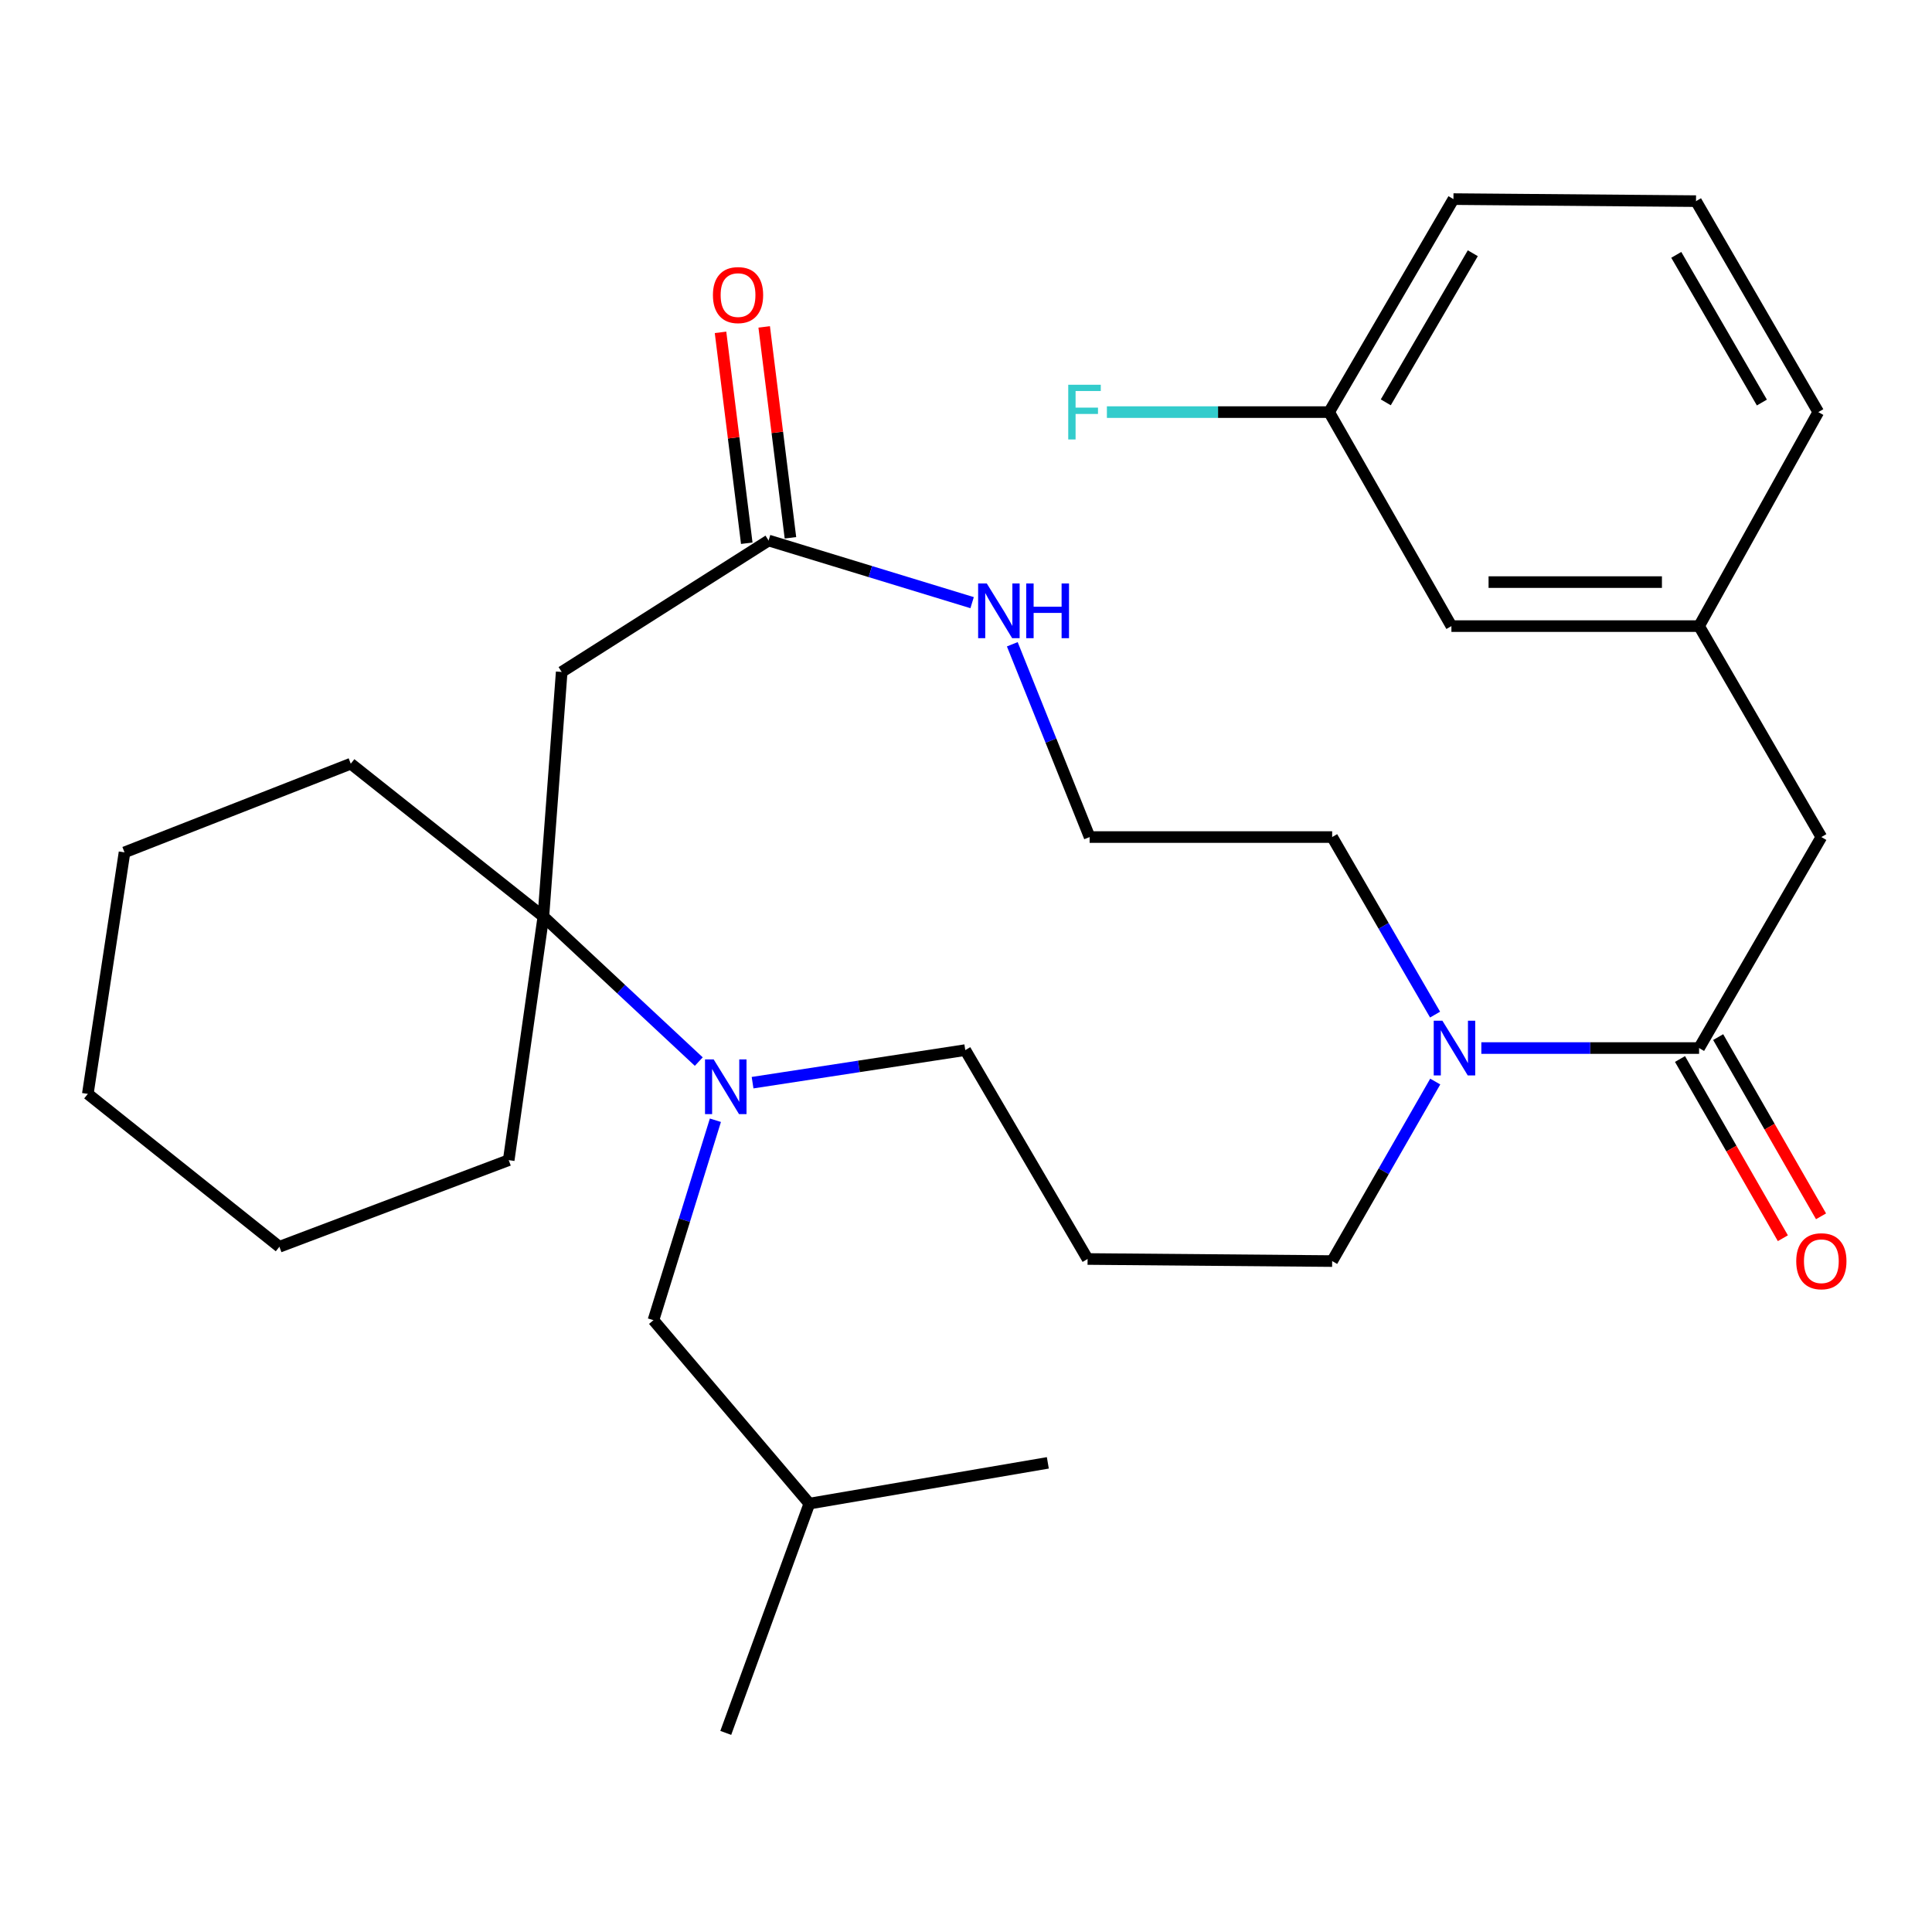 <?xml version='1.0' encoding='iso-8859-1'?>
<svg version='1.1' baseProfile='full'
              xmlns='http://www.w3.org/2000/svg'
                      xmlns:rdkit='http://www.rdkit.org/xml'
                      xmlns:xlink='http://www.w3.org/1999/xlink'
                  xml:space='preserve'
width='1000px' height='1000px' viewBox='0 0 1000 1000'>
<!-- END OF HEADER -->
<rect style='opacity:1.0;fill:#FFFFFF;stroke:none' width='1000' height='1000' x='0' y='0'> </rect>
<path class='bond-0' d='M 361.688,549.479 L 321.469,511.945' style='fill:none;fill-rule:evenodd;stroke:#0000FF;stroke-width:6px;stroke-linecap:butt;stroke-linejoin:miter;stroke-opacity:1' />
<path class='bond-0' d='M 321.469,511.945 L 281.251,474.412' style='fill:none;fill-rule:evenodd;stroke:#000000;stroke-width:6px;stroke-linecap:butt;stroke-linejoin:miter;stroke-opacity:1' />
<path class='bond-7' d='M 370.288,579.836 L 354.256,631.577' style='fill:none;fill-rule:evenodd;stroke:#0000FF;stroke-width:6px;stroke-linecap:butt;stroke-linejoin:miter;stroke-opacity:1' />
<path class='bond-7' d='M 354.256,631.577 L 338.223,683.317' style='fill:none;fill-rule:evenodd;stroke:#000000;stroke-width:6px;stroke-linecap:butt;stroke-linejoin:miter;stroke-opacity:1' />
<path class='bond-12' d='M 389.531,560.39 L 444.577,551.961' style='fill:none;fill-rule:evenodd;stroke:#0000FF;stroke-width:6px;stroke-linecap:butt;stroke-linejoin:miter;stroke-opacity:1' />
<path class='bond-12' d='M 444.577,551.961 L 499.622,543.532' style='fill:none;fill-rule:evenodd;stroke:#000000;stroke-width:6px;stroke-linecap:butt;stroke-linejoin:miter;stroke-opacity:1' />
<path class='bond-2' d='M 281.251,474.412 L 290.73,347.814' style='fill:none;fill-rule:evenodd;stroke:#000000;stroke-width:6px;stroke-linecap:butt;stroke-linejoin:miter;stroke-opacity:1' />
<path class='bond-19' d='M 281.251,474.412 L 181.557,395.294' style='fill:none;fill-rule:evenodd;stroke:#000000;stroke-width:6px;stroke-linecap:butt;stroke-linejoin:miter;stroke-opacity:1' />
<path class='bond-20' d='M 281.251,474.412 L 263.307,600.492' style='fill:none;fill-rule:evenodd;stroke:#000000;stroke-width:6px;stroke-linecap:butt;stroke-linejoin:miter;stroke-opacity:1' />
<path class='bond-1' d='M 879.443,542.469 L 823.09,542.469' style='fill:none;fill-rule:evenodd;stroke:#000000;stroke-width:6px;stroke-linecap:butt;stroke-linejoin:miter;stroke-opacity:1' />
<path class='bond-1' d='M 823.09,542.469 L 766.737,542.469' style='fill:none;fill-rule:evenodd;stroke:#0000FF;stroke-width:6px;stroke-linecap:butt;stroke-linejoin:miter;stroke-opacity:1' />
<path class='bond-6' d='M 879.443,542.469 L 942.729,433.259' style='fill:none;fill-rule:evenodd;stroke:#000000;stroke-width:6px;stroke-linecap:butt;stroke-linejoin:miter;stroke-opacity:1' />
<path class='bond-8' d='M 869.565,548.139 L 896.186,594.52' style='fill:none;fill-rule:evenodd;stroke:#000000;stroke-width:6px;stroke-linecap:butt;stroke-linejoin:miter;stroke-opacity:1' />
<path class='bond-8' d='M 896.186,594.52 L 922.808,640.902' style='fill:none;fill-rule:evenodd;stroke:#FF0000;stroke-width:6px;stroke-linecap:butt;stroke-linejoin:miter;stroke-opacity:1' />
<path class='bond-8' d='M 889.321,536.8 L 915.942,583.181' style='fill:none;fill-rule:evenodd;stroke:#000000;stroke-width:6px;stroke-linecap:butt;stroke-linejoin:miter;stroke-opacity:1' />
<path class='bond-8' d='M 915.942,583.181 L 942.564,629.563' style='fill:none;fill-rule:evenodd;stroke:#FF0000;stroke-width:6px;stroke-linecap:butt;stroke-linejoin:miter;stroke-opacity:1' />
<path class='bond-4' d='M 290.73,347.814 L 397.827,279.769' style='fill:none;fill-rule:evenodd;stroke:#000000;stroke-width:6px;stroke-linecap:butt;stroke-linejoin:miter;stroke-opacity:1' />
<path class='bond-3' d='M 742.876,559.808 L 716.198,606.269' style='fill:none;fill-rule:evenodd;stroke:#0000FF;stroke-width:6px;stroke-linecap:butt;stroke-linejoin:miter;stroke-opacity:1' />
<path class='bond-3' d='M 716.198,606.269 L 689.52,652.731' style='fill:none;fill-rule:evenodd;stroke:#000000;stroke-width:6px;stroke-linecap:butt;stroke-linejoin:miter;stroke-opacity:1' />
<path class='bond-17' d='M 742.793,525.154 L 716.156,479.206' style='fill:none;fill-rule:evenodd;stroke:#0000FF;stroke-width:6px;stroke-linecap:butt;stroke-linejoin:miter;stroke-opacity:1' />
<path class='bond-17' d='M 716.156,479.206 L 689.52,433.259' style='fill:none;fill-rule:evenodd;stroke:#000000;stroke-width:6px;stroke-linecap:butt;stroke-linejoin:miter;stroke-opacity:1' />
<path class='bond-5' d='M 397.827,279.769 L 450.497,295.851' style='fill:none;fill-rule:evenodd;stroke:#000000;stroke-width:6px;stroke-linecap:butt;stroke-linejoin:miter;stroke-opacity:1' />
<path class='bond-5' d='M 450.497,295.851 L 503.167,311.933' style='fill:none;fill-rule:evenodd;stroke:#0000FF;stroke-width:6px;stroke-linecap:butt;stroke-linejoin:miter;stroke-opacity:1' />
<path class='bond-9' d='M 409.129,278.362 L 402.337,223.785' style='fill:none;fill-rule:evenodd;stroke:#000000;stroke-width:6px;stroke-linecap:butt;stroke-linejoin:miter;stroke-opacity:1' />
<path class='bond-9' d='M 402.337,223.785 L 395.546,169.208' style='fill:none;fill-rule:evenodd;stroke:#FF0000;stroke-width:6px;stroke-linecap:butt;stroke-linejoin:miter;stroke-opacity:1' />
<path class='bond-9' d='M 386.525,281.175 L 379.733,226.598' style='fill:none;fill-rule:evenodd;stroke:#000000;stroke-width:6px;stroke-linecap:butt;stroke-linejoin:miter;stroke-opacity:1' />
<path class='bond-9' d='M 379.733,226.598 L 372.942,172.02' style='fill:none;fill-rule:evenodd;stroke:#FF0000;stroke-width:6px;stroke-linecap:butt;stroke-linejoin:miter;stroke-opacity:1' />
<path class='bond-14' d='M 523.966,333.478 L 543.975,383.368' style='fill:none;fill-rule:evenodd;stroke:#0000FF;stroke-width:6px;stroke-linecap:butt;stroke-linejoin:miter;stroke-opacity:1' />
<path class='bond-14' d='M 543.975,383.368 L 563.984,433.259' style='fill:none;fill-rule:evenodd;stroke:#000000;stroke-width:6px;stroke-linecap:butt;stroke-linejoin:miter;stroke-opacity:1' />
<path class='bond-10' d='M 942.729,433.259 L 879.443,324.073' style='fill:none;fill-rule:evenodd;stroke:#000000;stroke-width:6px;stroke-linecap:butt;stroke-linejoin:miter;stroke-opacity:1' />
<path class='bond-21' d='M 338.223,683.317 L 418.922,778.266' style='fill:none;fill-rule:evenodd;stroke:#000000;stroke-width:6px;stroke-linecap:butt;stroke-linejoin:miter;stroke-opacity:1' />
<path class='bond-13' d='M 879.443,324.073 L 751.25,324.073' style='fill:none;fill-rule:evenodd;stroke:#000000;stroke-width:6px;stroke-linecap:butt;stroke-linejoin:miter;stroke-opacity:1' />
<path class='bond-13' d='M 860.214,301.295 L 770.479,301.295' style='fill:none;fill-rule:evenodd;stroke:#000000;stroke-width:6px;stroke-linecap:butt;stroke-linejoin:miter;stroke-opacity:1' />
<path class='bond-23' d='M 879.443,324.073 L 941.147,213.306' style='fill:none;fill-rule:evenodd;stroke:#000000;stroke-width:6px;stroke-linecap:butt;stroke-linejoin:miter;stroke-opacity:1' />
<path class='bond-11' d='M 562.934,651.655 L 499.622,543.532' style='fill:none;fill-rule:evenodd;stroke:#000000;stroke-width:6px;stroke-linecap:butt;stroke-linejoin:miter;stroke-opacity:1' />
<path class='bond-15' d='M 562.934,651.655 L 689.52,652.731' style='fill:none;fill-rule:evenodd;stroke:#000000;stroke-width:6px;stroke-linecap:butt;stroke-linejoin:miter;stroke-opacity:1' />
<path class='bond-16' d='M 751.25,324.073 L 687.951,213.306' style='fill:none;fill-rule:evenodd;stroke:#000000;stroke-width:6px;stroke-linecap:butt;stroke-linejoin:miter;stroke-opacity:1' />
<path class='bond-31' d='M 563.984,433.259 L 689.52,433.259' style='fill:none;fill-rule:evenodd;stroke:#000000;stroke-width:6px;stroke-linecap:butt;stroke-linejoin:miter;stroke-opacity:1' />
<path class='bond-18' d='M 687.951,213.306 L 630.438,213.306' style='fill:none;fill-rule:evenodd;stroke:#000000;stroke-width:6px;stroke-linecap:butt;stroke-linejoin:miter;stroke-opacity:1' />
<path class='bond-18' d='M 630.438,213.306 L 572.925,213.306' style='fill:none;fill-rule:evenodd;stroke:#33CCCC;stroke-width:6px;stroke-linecap:butt;stroke-linejoin:miter;stroke-opacity:1' />
<path class='bond-32' d='M 687.951,213.306 L 752.3,103.057' style='fill:none;fill-rule:evenodd;stroke:#000000;stroke-width:6px;stroke-linecap:butt;stroke-linejoin:miter;stroke-opacity:1' />
<path class='bond-32' d='M 717.276,208.251 L 762.32,131.077' style='fill:none;fill-rule:evenodd;stroke:#000000;stroke-width:6px;stroke-linecap:butt;stroke-linejoin:miter;stroke-opacity:1' />
<path class='bond-27' d='M 181.557,395.294 L 64.449,441.181' style='fill:none;fill-rule:evenodd;stroke:#000000;stroke-width:6px;stroke-linecap:butt;stroke-linejoin:miter;stroke-opacity:1' />
<path class='bond-28' d='M 263.307,600.492 L 144.617,645.328' style='fill:none;fill-rule:evenodd;stroke:#000000;stroke-width:6px;stroke-linecap:butt;stroke-linejoin:miter;stroke-opacity:1' />
<path class='bond-25' d='M 418.922,778.266 L 375.656,896.943' style='fill:none;fill-rule:evenodd;stroke:#000000;stroke-width:6px;stroke-linecap:butt;stroke-linejoin:miter;stroke-opacity:1' />
<path class='bond-26' d='M 418.922,778.266 L 542.357,757.17' style='fill:none;fill-rule:evenodd;stroke:#000000;stroke-width:6px;stroke-linecap:butt;stroke-linejoin:miter;stroke-opacity:1' />
<path class='bond-22' d='M 877.848,104.108 L 941.147,213.306' style='fill:none;fill-rule:evenodd;stroke:#000000;stroke-width:6px;stroke-linecap:butt;stroke-linejoin:miter;stroke-opacity:1' />
<path class='bond-22' d='M 867.636,131.911 L 911.946,208.35' style='fill:none;fill-rule:evenodd;stroke:#000000;stroke-width:6px;stroke-linecap:butt;stroke-linejoin:miter;stroke-opacity:1' />
<path class='bond-24' d='M 877.848,104.108 L 752.3,103.057' style='fill:none;fill-rule:evenodd;stroke:#000000;stroke-width:6px;stroke-linecap:butt;stroke-linejoin:miter;stroke-opacity:1' />
<path class='bond-30' d='M 64.449,441.181 L 45.455,566.197' style='fill:none;fill-rule:evenodd;stroke:#000000;stroke-width:6px;stroke-linecap:butt;stroke-linejoin:miter;stroke-opacity:1' />
<path class='bond-29' d='M 144.617,645.328 L 45.455,566.197' style='fill:none;fill-rule:evenodd;stroke:#000000;stroke-width:6px;stroke-linecap:butt;stroke-linejoin:miter;stroke-opacity:1' />
<path  class='atom-0' d='M 369.396 548.355
L 378.676 563.355
Q 379.596 564.835, 381.076 567.515
Q 382.556 570.195, 382.636 570.355
L 382.636 548.355
L 386.396 548.355
L 386.396 576.675
L 382.516 576.675
L 372.556 560.275
Q 371.396 558.355, 370.156 556.155
Q 368.956 553.955, 368.596 553.275
L 368.596 576.675
L 364.916 576.675
L 364.916 548.355
L 369.396 548.355
' fill='#0000FF'/>
<path  class='atom-4' d='M 746.572 528.309
L 755.852 543.309
Q 756.772 544.789, 758.252 547.469
Q 759.732 550.149, 759.812 550.309
L 759.812 528.309
L 763.572 528.309
L 763.572 556.629
L 759.692 556.629
L 749.732 540.229
Q 748.572 538.309, 747.332 536.109
Q 746.132 533.909, 745.772 533.229
L 745.772 556.629
L 742.092 556.629
L 742.092 528.309
L 746.572 528.309
' fill='#0000FF'/>
<path  class='atom-6' d='M 510.762 302.004
L 520.042 317.004
Q 520.962 318.484, 522.442 321.164
Q 523.922 323.844, 524.002 324.004
L 524.002 302.004
L 527.762 302.004
L 527.762 330.324
L 523.882 330.324
L 513.922 313.924
Q 512.762 312.004, 511.522 309.804
Q 510.322 307.604, 509.962 306.924
L 509.962 330.324
L 506.282 330.324
L 506.282 302.004
L 510.762 302.004
' fill='#0000FF'/>
<path  class='atom-6' d='M 531.162 302.004
L 535.002 302.004
L 535.002 314.044
L 549.482 314.044
L 549.482 302.004
L 553.322 302.004
L 553.322 330.324
L 549.482 330.324
L 549.482 317.244
L 535.002 317.244
L 535.002 330.324
L 531.162 330.324
L 531.162 302.004
' fill='#0000FF'/>
<path  class='atom-9' d='M 929.729 652.811
Q 929.729 646.011, 933.089 642.211
Q 936.449 638.411, 942.729 638.411
Q 949.009 638.411, 952.369 642.211
Q 955.729 646.011, 955.729 652.811
Q 955.729 659.691, 952.329 663.611
Q 948.929 667.491, 942.729 667.491
Q 936.489 667.491, 933.089 663.611
Q 929.729 659.731, 929.729 652.811
M 942.729 664.291
Q 947.049 664.291, 949.369 661.411
Q 951.729 658.491, 951.729 652.811
Q 951.729 647.251, 949.369 644.451
Q 947.049 641.611, 942.729 641.611
Q 938.409 641.611, 936.049 644.411
Q 933.729 647.211, 933.729 652.811
Q 933.729 658.531, 936.049 661.411
Q 938.409 664.291, 942.729 664.291
' fill='#FF0000'/>
<path  class='atom-10' d='M 369.008 152.732
Q 369.008 145.932, 372.368 142.132
Q 375.728 138.332, 382.008 138.332
Q 388.288 138.332, 391.648 142.132
Q 395.008 145.932, 395.008 152.732
Q 395.008 159.612, 391.608 163.532
Q 388.208 167.412, 382.008 167.412
Q 375.768 167.412, 372.368 163.532
Q 369.008 159.652, 369.008 152.732
M 382.008 164.212
Q 386.328 164.212, 388.648 161.332
Q 391.008 158.412, 391.008 152.732
Q 391.008 147.172, 388.648 144.372
Q 386.328 141.532, 382.008 141.532
Q 377.688 141.532, 375.328 144.332
Q 373.008 147.132, 373.008 152.732
Q 373.008 158.452, 375.328 161.332
Q 377.688 164.212, 382.008 164.212
' fill='#FF0000'/>
<path  class='atom-19' d='M 552.919 199.146
L 569.759 199.146
L 569.759 202.386
L 556.719 202.386
L 556.719 210.986
L 568.319 210.986
L 568.319 214.266
L 556.719 214.266
L 556.719 227.466
L 552.919 227.466
L 552.919 199.146
' fill='#33CCCC'/>
</svg>
